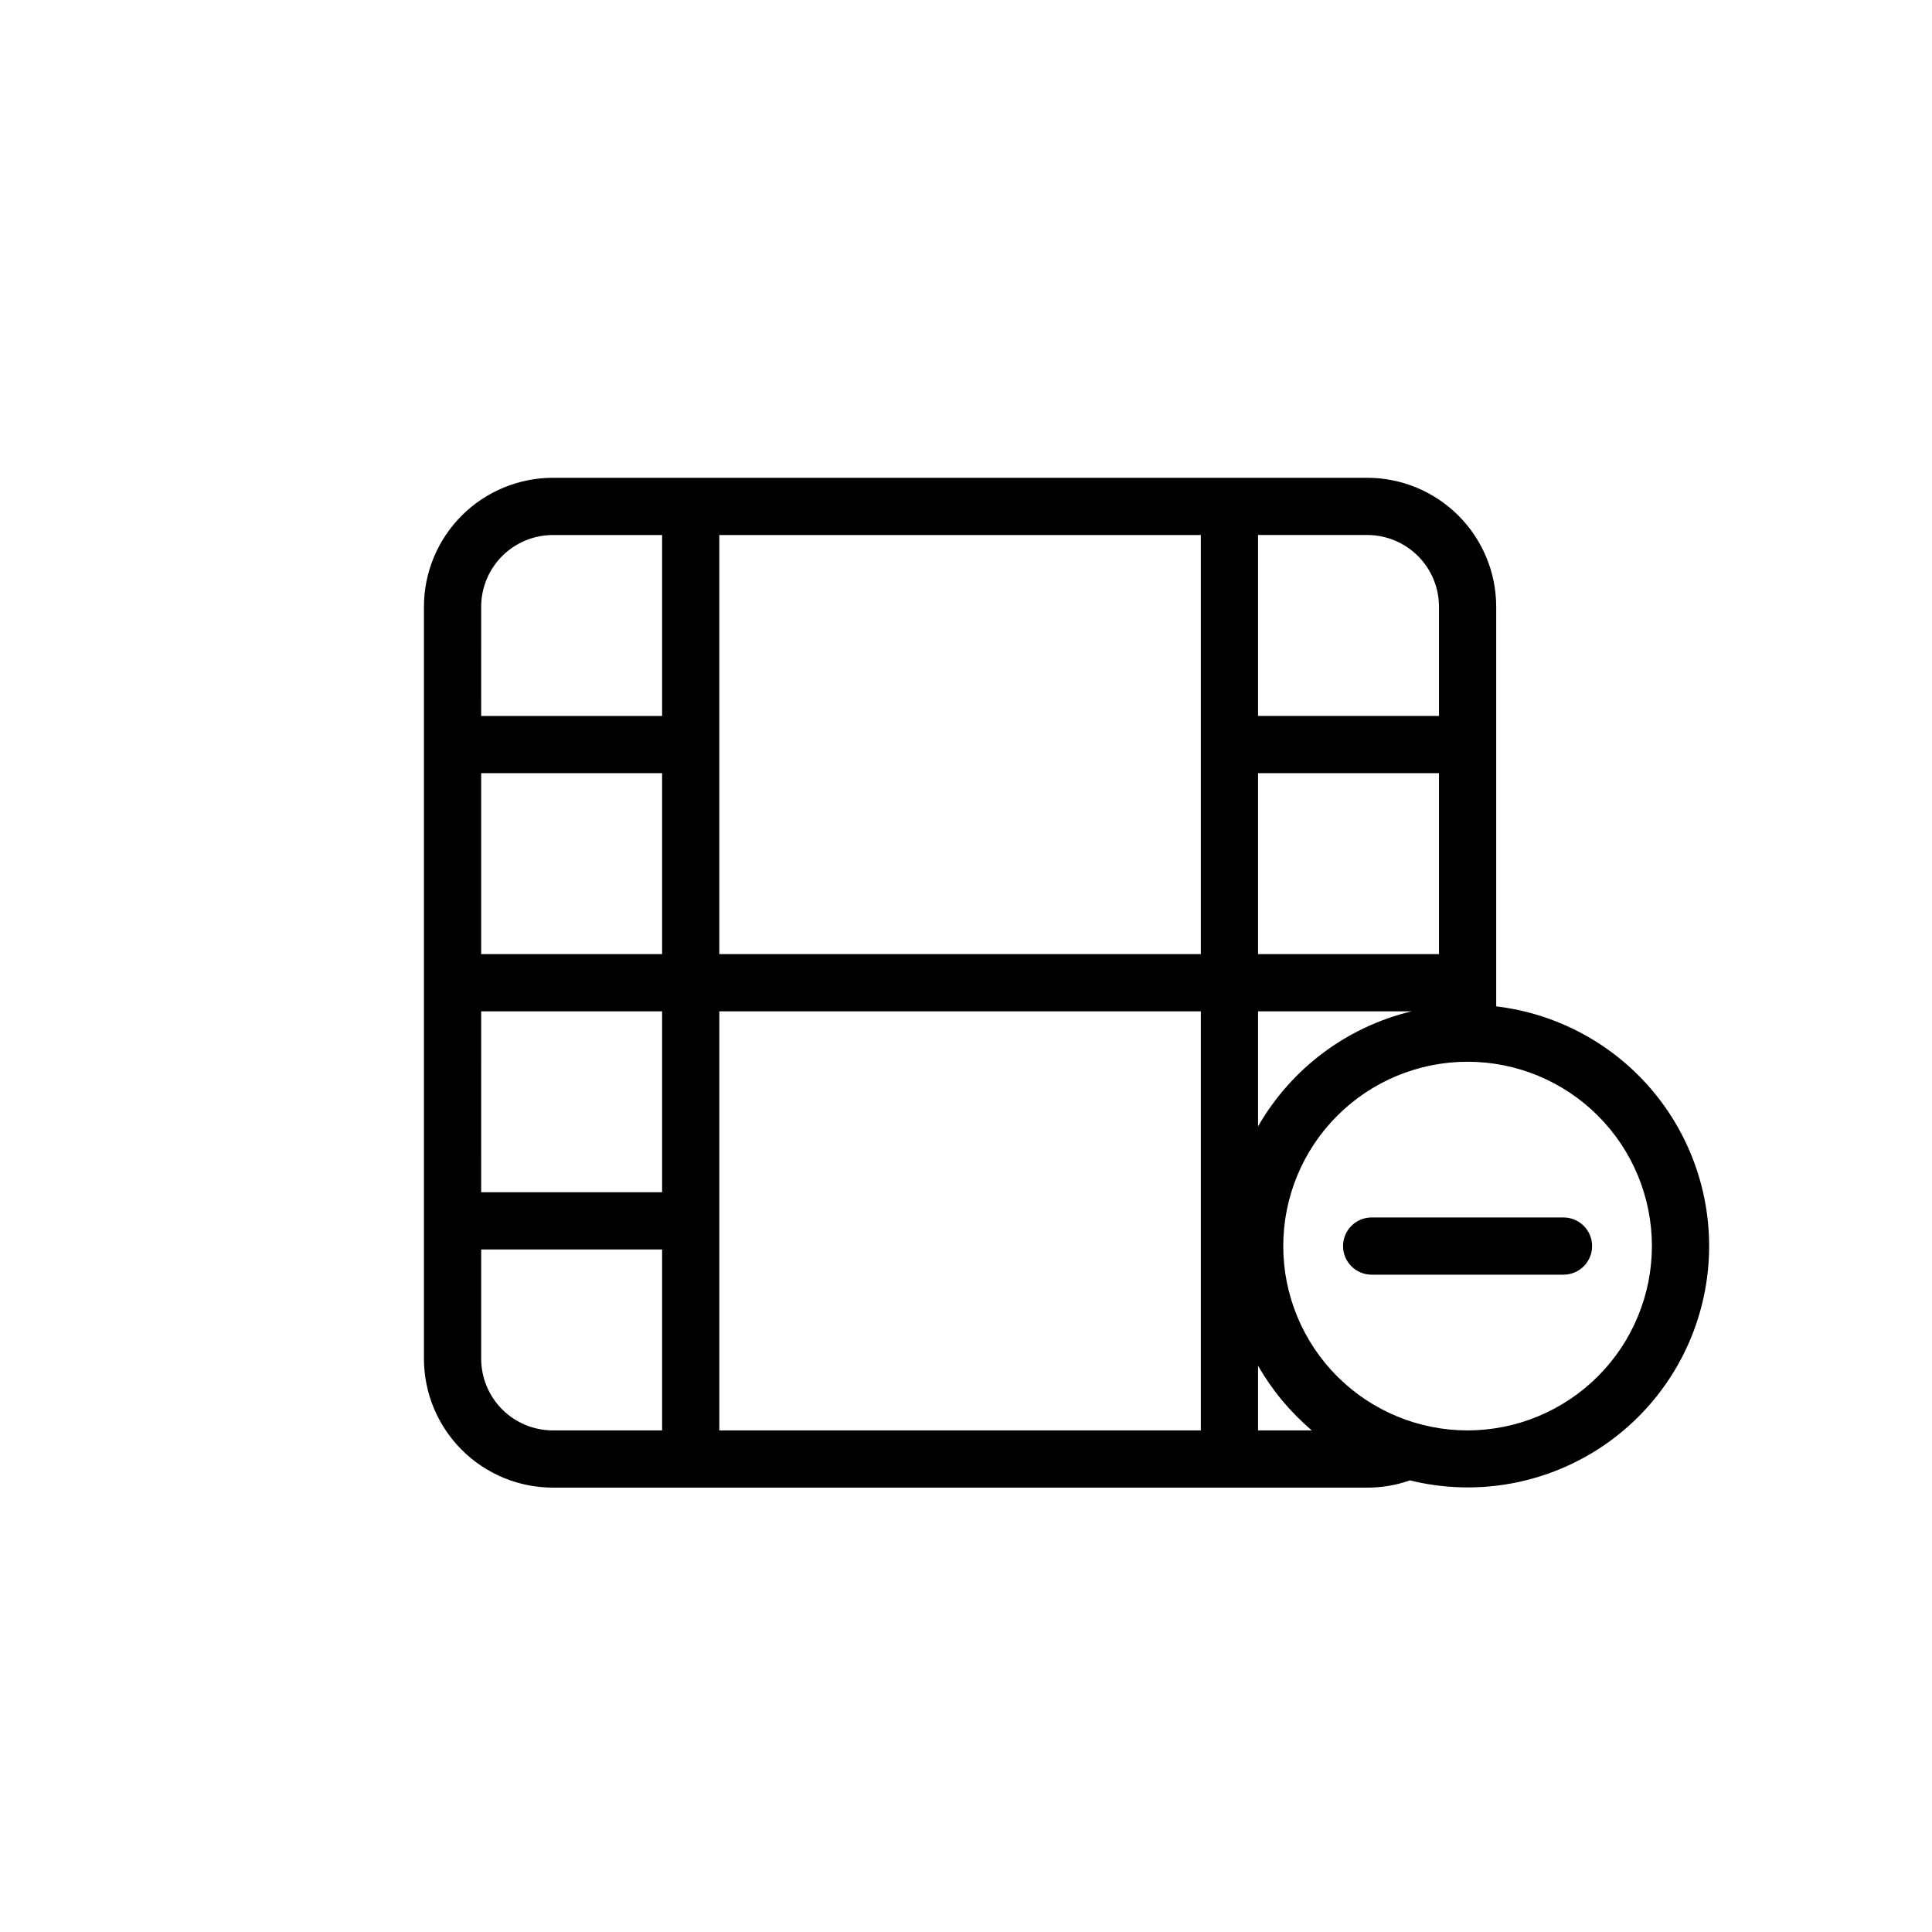 <?xml version="1.0" encoding="UTF-8"?>
<!-- Uploaded to: ICON Repo, www.svgrepo.com, Generator: ICON Repo Mixer Tools -->
<svg fill="#000000" width="800px" height="800px" version="1.1" viewBox="144 144 512 512" xmlns="http://www.w3.org/2000/svg">
 <g>
  <path d="m540.51 410.7v-105.92c-0.012-9.059-3.613-17.738-10.016-24.145-6.402-6.402-15.086-10.004-24.141-10.016h-215.85c-9.055 0.012-17.738 3.613-24.141 10.016-6.402 6.406-10.004 15.086-10.016 24.145v199.3c0.012 9.055 3.613 17.738 10.016 24.141 6.402 6.402 15.086 10.004 24.141 10.016h215.85c3.715 0.004 7.41-0.602 10.93-1.793 0.109-0.039 0.203-0.102 0.312-0.141 17.137 4.246 35.27 1.219 50.098-8.367 14.828-9.582 25.035-24.871 28.207-42.238 3.168-17.371-0.984-35.277-11.473-49.48-10.492-14.203-26.387-23.438-43.918-25.52zm-15.164-13.855h-47.949v-47.949h47.949zm-47.949 15.164h40.711c-17.195 4.125-31.922 15.16-40.711 30.5zm47.949-107.23v28.953h-47.949v-47.949h28.957c5.035 0.008 9.863 2.012 13.422 5.57 3.562 3.562 5.562 8.391 5.57 13.426zm-63.113 36.535v55.531h-127.61v-111.06h127.61zm-142.77 55.531h-47.945v-47.949h47.945zm-47.949 15.164h47.949v47.949h-47.945zm0-107.23v0.004c0.008-5.035 2.012-9.863 5.57-13.426 3.559-3.559 8.387-5.562 13.422-5.57h28.957v47.949h-47.945zm0 199.3v-28.953h47.949v47.949h-28.957c-5.035-0.008-9.859-2.012-13.422-5.57-3.559-3.559-5.562-8.387-5.566-13.422zm63.113-36.535v-55.531h127.61v111.06h-127.61zm142.77 55.531v-17.141c3.719 6.5 8.543 12.297 14.254 17.141zm55.531 0c-12.957 0-25.383-5.148-34.543-14.309-9.164-9.16-14.309-21.586-14.309-34.543 0-12.953 5.144-25.379 14.305-34.539 9.164-9.164 21.59-14.309 34.543-14.309 12.957 0 25.383 5.148 34.543 14.309 9.16 9.16 14.309 21.586 14.305 34.543-0.016 12.949-5.164 25.367-14.32 34.523-9.16 9.156-21.574 14.309-34.523 14.324z"/>
  <path d="m558.34 466.64h-50.836c-4.188 0-7.582 3.394-7.582 7.582s3.394 7.582 7.582 7.582h50.836c4.188 0 7.582-3.394 7.582-7.582s-3.394-7.582-7.582-7.582z"/>
 </g>
</svg>